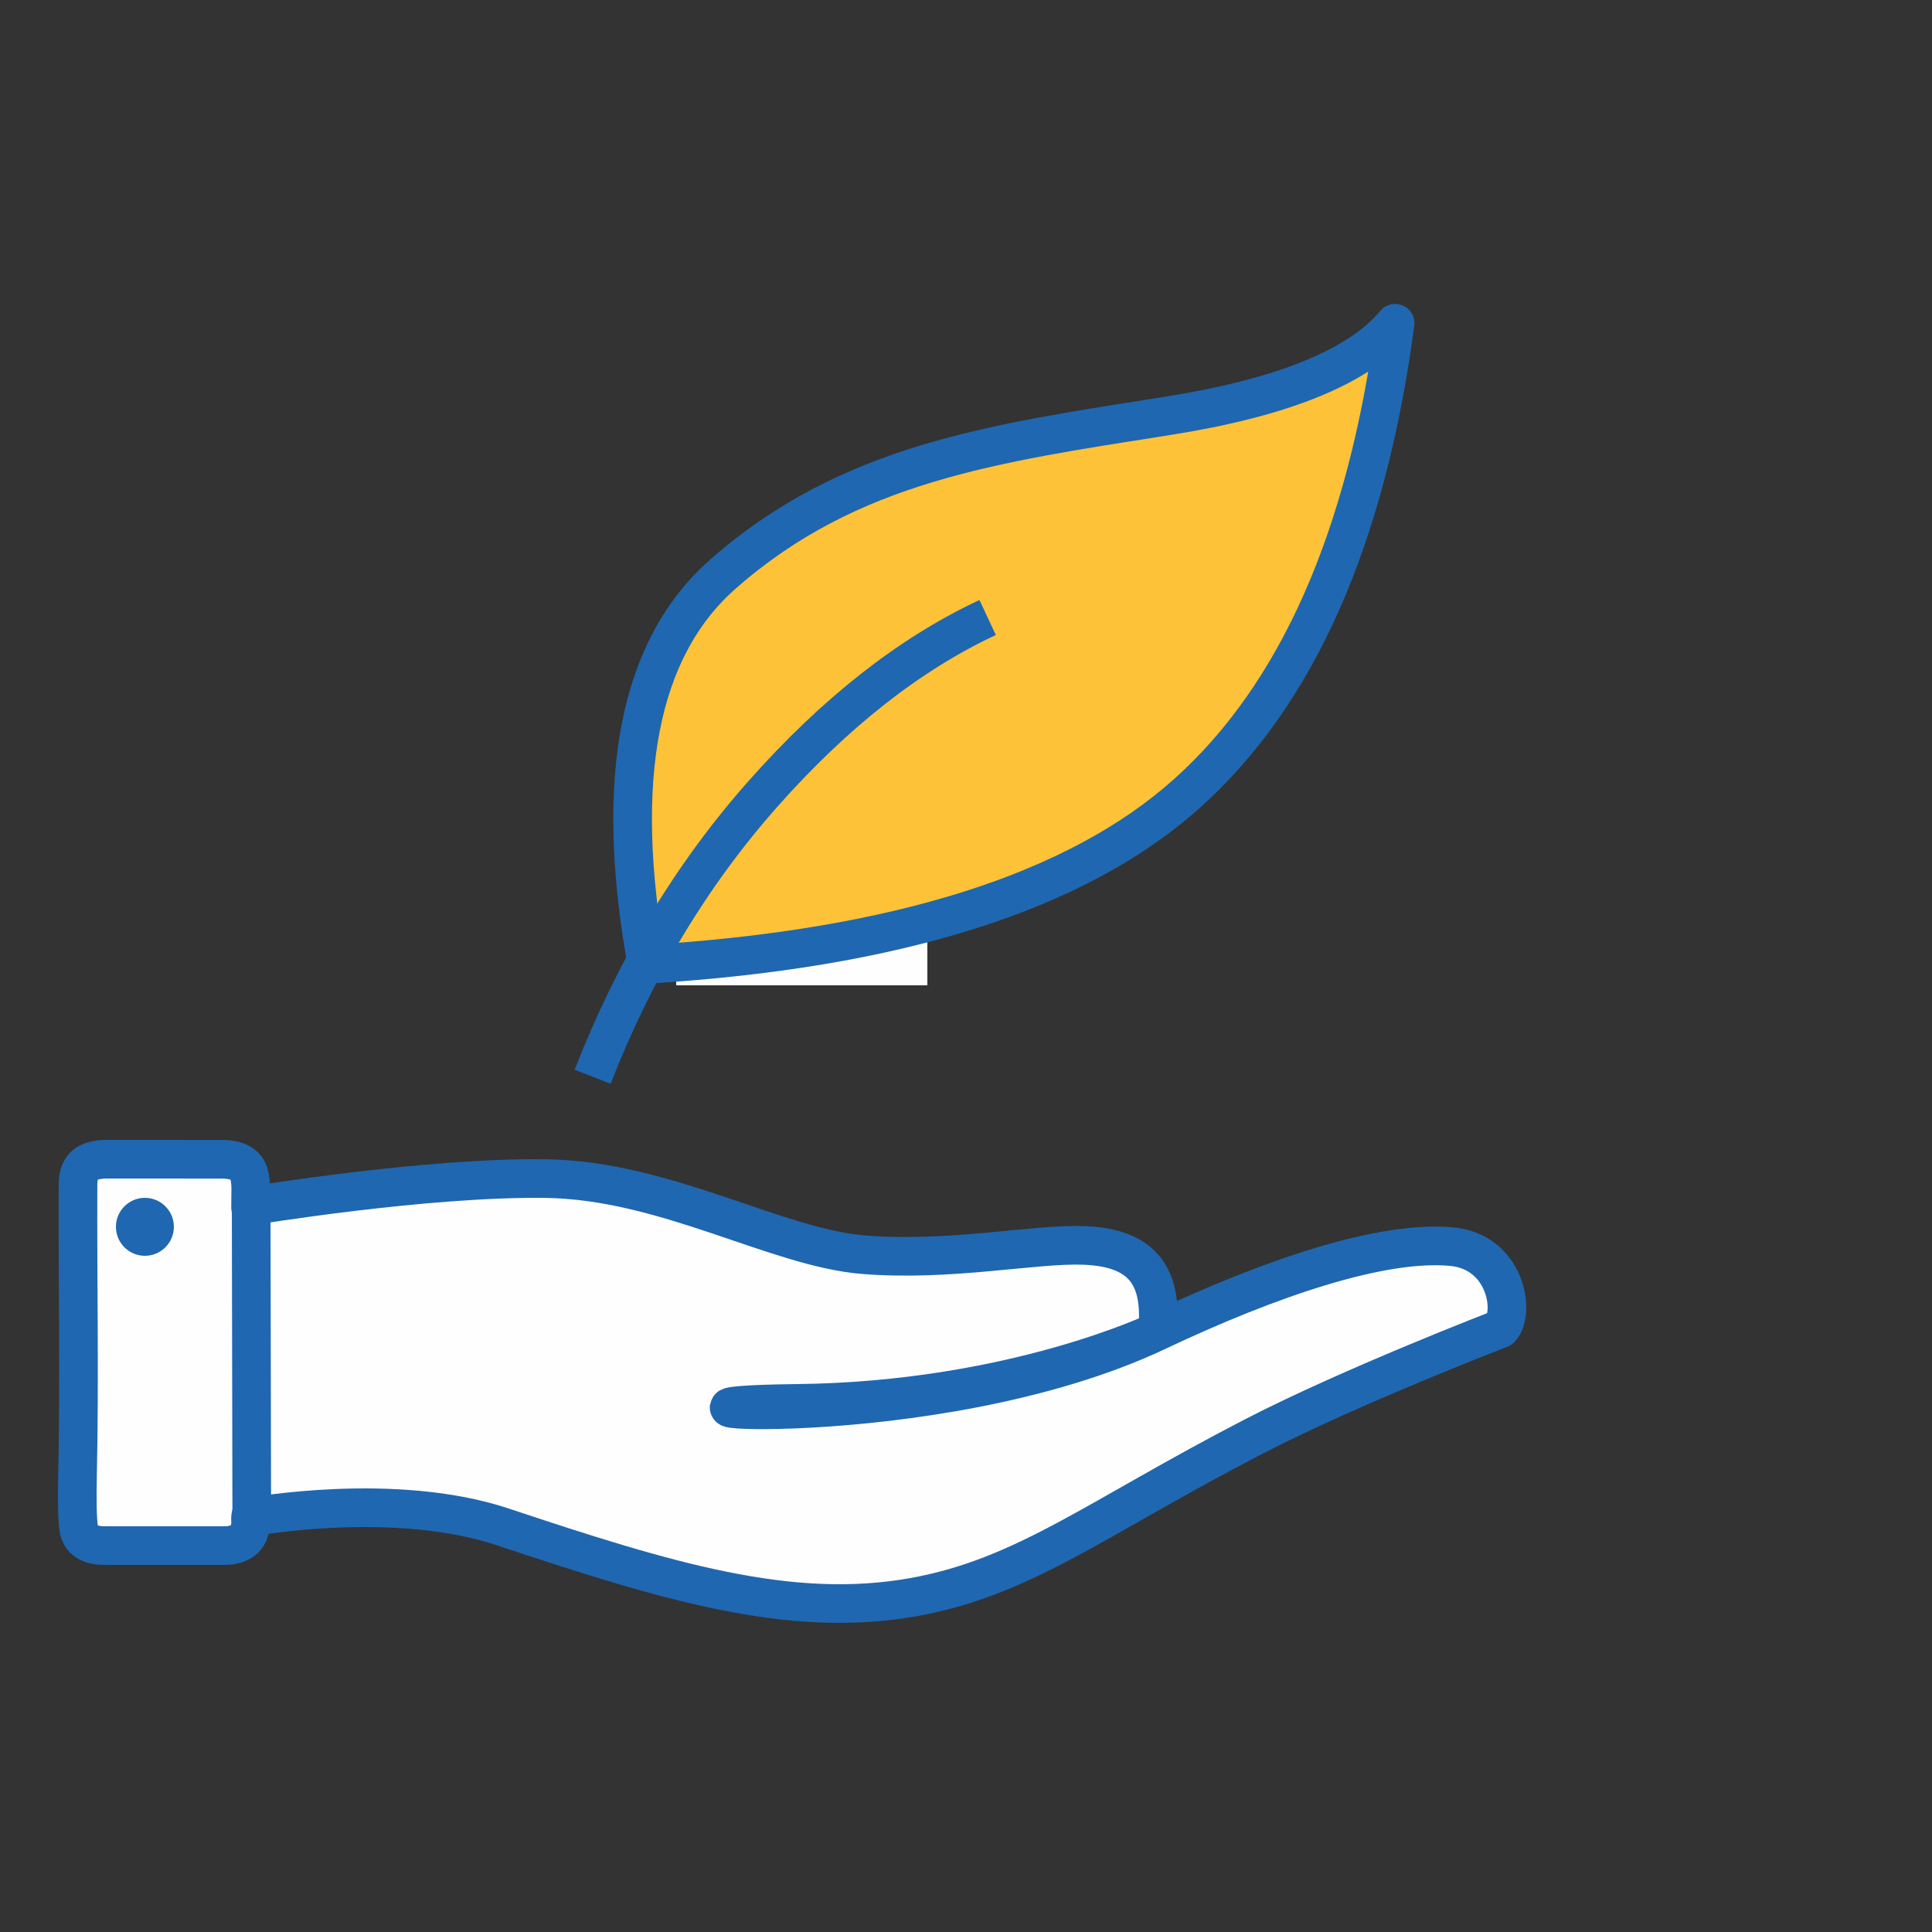 <?xml version="1.0" encoding="UTF-8"?>
<svg width="100px" height="100px" viewBox="0 0 100 100" version="1.1" xmlns="http://www.w3.org/2000/svg" xmlns:xlink="http://www.w3.org/1999/xlink">
    <rect x="0" y="0" width="100" height="100" fill="#333333" stroke="none"/>
    <title>icon_icon_sustainability_left</title>
    <g id="icon_icon_sustainability_left" stroke="none" stroke-width="1" fill="none" fill-rule="evenodd">
        <g id="Group-Copy" transform="translate(4, 16.732)">
            <g id="Group-21" transform="translate(0, 29.268)">
                <g id="Group-4" transform="translate(0, 14)">
                    <path d="M8.97,2.502 C8.954,1.152 9.253,0.002 7.447,0.002 C5.505,0.002 3.561,0.001 1.618,0 C0.674,-0.002 0.044,0.227 0.038,1.297 C0.015,6.295 0.122,11.312 0.013,16.307 C-0.016,17.687 0.003,18.614 0.071,19.091 C0.171,19.803 0.771,20 1.431,20 C3.488,19.999 5.545,19.999 7.602,20 C8.462,20 9.02,19.607 8.968,18.664 C8.961,18.545 8.973,18.457 9,18.399" id="Fill-1" fill="#FEFEFE"></path>
                    <path d="M8.97,2.502 C8.954,1.152 9.253,0.002 7.447,0.002 C5.505,0.002 3.561,0.001 1.618,0 C0.674,-0.002 0.044,0.227 0.038,1.297 C0.015,6.295 0.122,11.312 0.013,16.307 C-0.016,17.687 0.003,18.614 0.071,19.091 C0.171,19.803 0.771,20 1.431,20 C3.488,19.999 5.545,19.999 7.602,20 C8.462,20 9.02,19.607 8.968,18.664 C8.961,18.545 8.973,18.457 9,18.399" id="Stroke-3" stroke="#1F67B0" stroke-width="2" stroke-linecap="round" stroke-linejoin="round"></path>
                </g>
                <path d="M3.5,19 C4.328,19 5,18.328 5,17.5 C5,16.672 4.328,16 3.5,16 C2.672,16 2,16.672 2,17.5 C2,18.328 2.672,19 3.5,19 Z" id="Fill-5" fill="#1F67B0"></path>
                <path d="M9,16.415 C9,16.415 18.091,14.913 24.276,15.004 C30.461,15.095 36.19,18.582 40.701,18.943 C45.212,19.304 49.514,18.365 52.111,18.462 C55.322,18.582 56.156,20.251 55.917,22.903 C55.917,22.903 48.423,26.519 37.242,26.64 C26.06,26.759 44.217,28.443 55.917,22.903 C61.726,20.155 67.498,18.194 71.127,18.524 C73.962,18.782 74.447,21.968 73.665,22.773 C73.665,22.773 65.946,25.744 60.909,28.347 C52.756,32.558 49.042,35.64 43.267,36.67 C36.873,37.811 30.48,35.847 22.016,33.03 C16.406,31.162 9.031,32.512 9.031,32.512 L9,16.415 Z" id="Fill-7" fill="#FEFEFE"></path>
                <path d="M9,16.415 C9,16.415 18.091,14.913 24.276,15.004 C30.461,15.095 36.19,18.582 40.701,18.943 C45.212,19.304 49.514,18.365 52.111,18.462 C55.322,18.582 56.156,20.251 55.917,22.903 C55.917,22.903 48.423,26.519 37.242,26.64 C26.06,26.759 44.217,28.443 55.917,22.903 C61.726,20.155 67.498,18.194 71.127,18.524 C73.962,18.782 74.447,21.968 73.665,22.773 C73.665,22.773 65.946,25.744 60.909,28.347 C52.756,32.558 49.042,35.64 43.267,36.67 C36.873,37.811 30.48,35.847 22.016,33.03 C16.406,31.162 9.031,32.512 9.031,32.512 L9,16.415 Z" id="Stroke-9" stroke="#1F67B0" stroke-width="2" stroke-linejoin="round"></path>
                <polygon id="Fill-18" fill="#FEFEFE" points="31 5 44 5 44 0 31 0"></polygon>
            </g>
            <path d="M33.424,12.978 C39.964,7.228 47.403,6.217 56.396,4.8 C62.391,3.855 66.33,2.255 68.211,0 C66.733,11.11 63.144,19.221 57.442,24.333 C51.74,29.445 42.421,32.394 29.485,33.181 C27.75,23.546 29.063,16.812 33.424,12.978 Z" id="Path-2-Copy-2" stroke="#1F67B0" stroke-width="2" fill="#FDC238" stroke-linejoin="round"></path>
            <path d="M26.675,39 C28.853,33.409 31.799,28.521 35.513,24.333 C39.227,20.146 43.096,17.112 47.12,15.23" id="Path-7-Copy" stroke="#1F67B0" stroke-width="2" stroke-linejoin="round"></path>
        </g>
    </g>
</svg>
